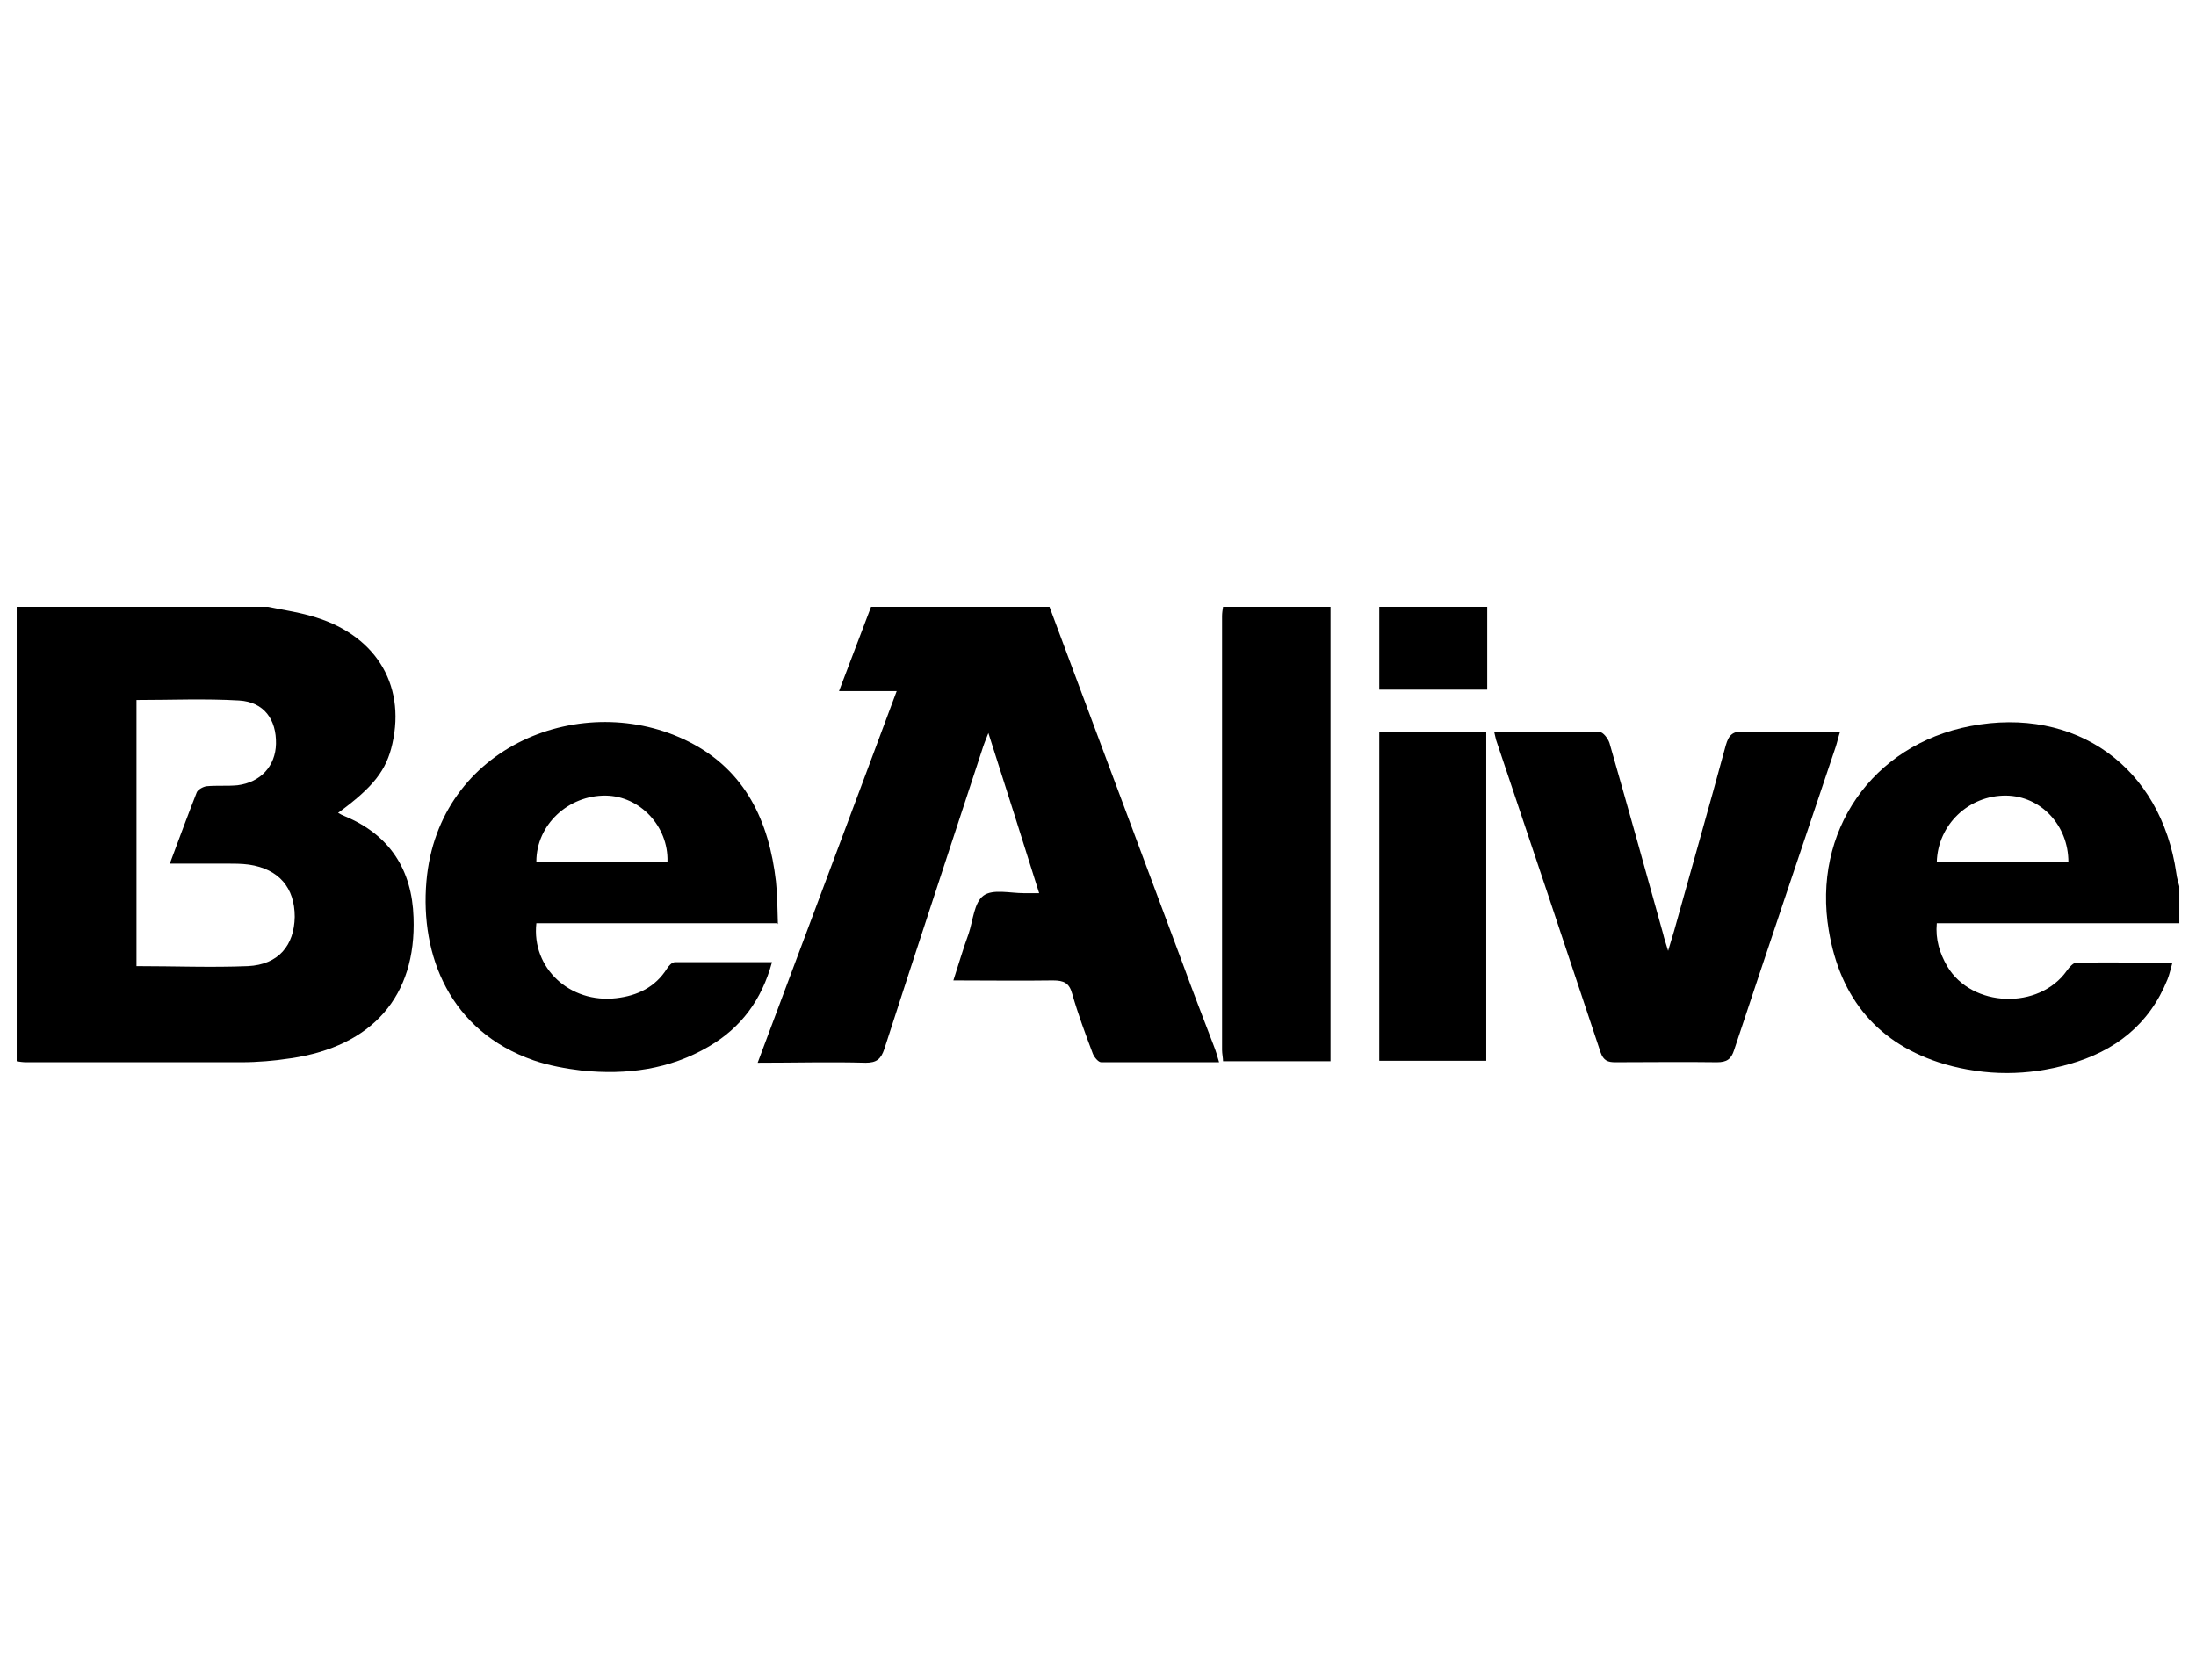 <?xml version="1.0" encoding="UTF-8"?>
<svg xmlns="http://www.w3.org/2000/svg" width="264" height="202" viewBox="0 0 264 202" fill="none">
  <g clip-path="url(#clip0_17293_13436)">
    <path d="M32.232 72.969C33.892 73.324 35.61 73.561 37.27 74.035C44.974 76.11 48.826 82.155 47.167 89.444C46.456 92.644 44.856 94.659 40.648 97.741C40.944 97.919 41.181 98.037 41.478 98.156C46.871 100.408 49.538 104.616 49.715 110.305C50.071 119.787 44.737 125.832 34.959 127.254C33.003 127.551 30.988 127.729 28.973 127.729C20.38 127.729 11.727 127.729 3.134 127.729C2.778 127.729 2.363 127.669 2.008 127.61C2.008 109.357 2.008 91.163 2.008 72.969C12.083 72.969 22.157 72.969 32.232 72.969ZM20.439 103.786C21.565 100.764 22.572 98.037 23.639 95.311C23.758 94.956 24.41 94.6 24.824 94.541C26.069 94.422 27.314 94.541 28.558 94.422C31.343 94.067 33.121 92.111 33.181 89.444C33.24 86.54 31.758 84.407 28.736 84.229C24.647 83.992 20.557 84.17 16.409 84.17V116.172C20.972 116.172 25.417 116.35 29.803 116.172C33.477 115.994 35.373 113.683 35.433 110.246C35.433 106.749 33.536 104.497 29.921 103.964C29.032 103.845 28.084 103.845 27.195 103.845C25.061 103.845 22.869 103.845 20.439 103.845V103.786Z" fill="black"></path>
    <path d="M126.17 72.969C131.504 87.311 136.897 101.652 142.231 115.994C143.416 119.254 144.66 122.454 145.905 125.714C146.142 126.306 146.32 126.899 146.557 127.729C141.697 127.729 137.015 127.729 132.393 127.729C132.037 127.729 131.563 127.136 131.385 126.721C130.496 124.351 129.607 121.98 128.896 119.491C128.541 118.187 127.889 117.891 126.585 117.891C122.674 117.95 118.821 117.891 114.614 117.891C115.266 115.876 115.799 114.039 116.451 112.261C116.984 110.661 117.103 108.527 118.229 107.697C119.355 106.868 121.429 107.401 123.088 107.401C123.622 107.401 124.155 107.401 124.926 107.401C122.911 101.001 120.955 94.778 118.821 88.14C118.466 89.029 118.229 89.622 118.051 90.215C114.14 102.186 110.169 114.157 106.317 126.128C105.902 127.373 105.369 127.788 104.065 127.788C99.857 127.669 95.649 127.788 91.086 127.788C96.657 112.853 102.228 98.097 107.798 83.103H100.864C102.228 79.488 103.472 76.228 104.717 72.969C111.888 72.969 118.999 72.969 126.17 72.969Z" fill="black"></path>
    <path d="M261.996 111.016H232.838C232.66 112.971 233.194 114.631 234.082 116.172C237.046 121.209 245.165 121.446 248.484 116.705C248.78 116.29 249.254 115.757 249.61 115.757C253.402 115.698 257.136 115.757 261.166 115.757C260.929 116.586 260.81 117.179 260.573 117.772C258.381 123.224 254.232 126.424 248.721 127.965C243.742 129.387 238.764 129.387 233.786 127.965C225.786 125.595 221.222 120.083 219.859 111.905C217.844 99.993 225.074 89.562 236.868 87.31C249.55 84.88 259.803 92.229 261.64 105.03C261.699 105.563 261.877 106.097 261.996 106.571V111.134V111.016ZM248.661 103.667C248.661 99.222 245.343 95.726 241.194 95.666C236.69 95.607 232.956 99.163 232.838 103.667H248.602H248.661Z" fill="black"></path>
    <path d="M159.952 72.969C159.952 89.266 159.952 105.564 159.952 121.861C159.952 123.758 159.952 125.595 159.952 127.61H147.033C147.033 127.195 146.914 126.721 146.914 126.247C146.914 108.883 146.914 91.518 146.914 74.095C146.914 73.739 146.973 73.324 147.033 72.969C151.359 72.969 155.685 72.969 160.011 72.969H159.952Z" fill="black"></path>
    <path d="M178.791 72.969V82.925H165.812V72.969H178.791Z" fill="black"></path>
    <path d="M93.579 111.017H64.48C63.888 116.41 68.51 120.677 74.081 120.025C76.629 119.728 78.763 118.721 80.185 116.469C80.363 116.173 80.778 115.699 81.133 115.699C84.926 115.699 88.778 115.699 92.808 115.699C91.564 120.262 89.075 123.581 85.222 125.833C80.481 128.618 75.325 129.27 69.992 128.737C68.036 128.5 66.021 128.144 64.124 127.492C54.109 123.995 50.494 114.928 51.264 105.979C52.687 89.563 70.229 82.807 82.852 89.208C89.608 92.645 92.453 98.749 93.282 105.979C93.46 107.639 93.46 109.298 93.519 111.135L93.579 111.017ZM64.48 103.609H80.244C80.363 99.342 76.925 95.727 72.836 95.667C68.332 95.608 64.48 99.164 64.48 103.609Z" fill="black"></path>
    <path d="M179.617 87.962C183.943 87.962 188.092 87.962 192.3 88.021C192.715 88.021 193.307 88.792 193.485 89.325C195.678 96.97 197.811 104.615 199.945 112.319C200.063 112.853 200.241 113.327 200.537 114.334C200.834 113.268 201.071 112.616 201.249 111.964C203.323 104.497 205.456 97.089 207.471 89.621C207.827 88.377 208.301 87.903 209.664 87.962C213.457 88.081 217.25 87.962 221.22 87.962C220.983 88.673 220.865 89.266 220.687 89.799C216.598 101.948 212.509 114.097 208.479 126.246C208.123 127.372 207.59 127.728 206.404 127.728C202.315 127.669 198.285 127.728 194.196 127.728C193.307 127.728 192.774 127.55 192.418 126.543C188.27 114.038 184.062 101.474 179.854 88.969C179.795 88.732 179.736 88.436 179.617 87.962Z" fill="black"></path>
    <path d="M165.812 127.551V88.022H178.673V127.551H165.812Z" fill="black"></path>
  </g>
  <defs>
    <clipPath id="clip0_17293_13436">
      <rect width="264" height="202" fill="white"></rect>
    </clipPath>
  </defs>
</svg>
